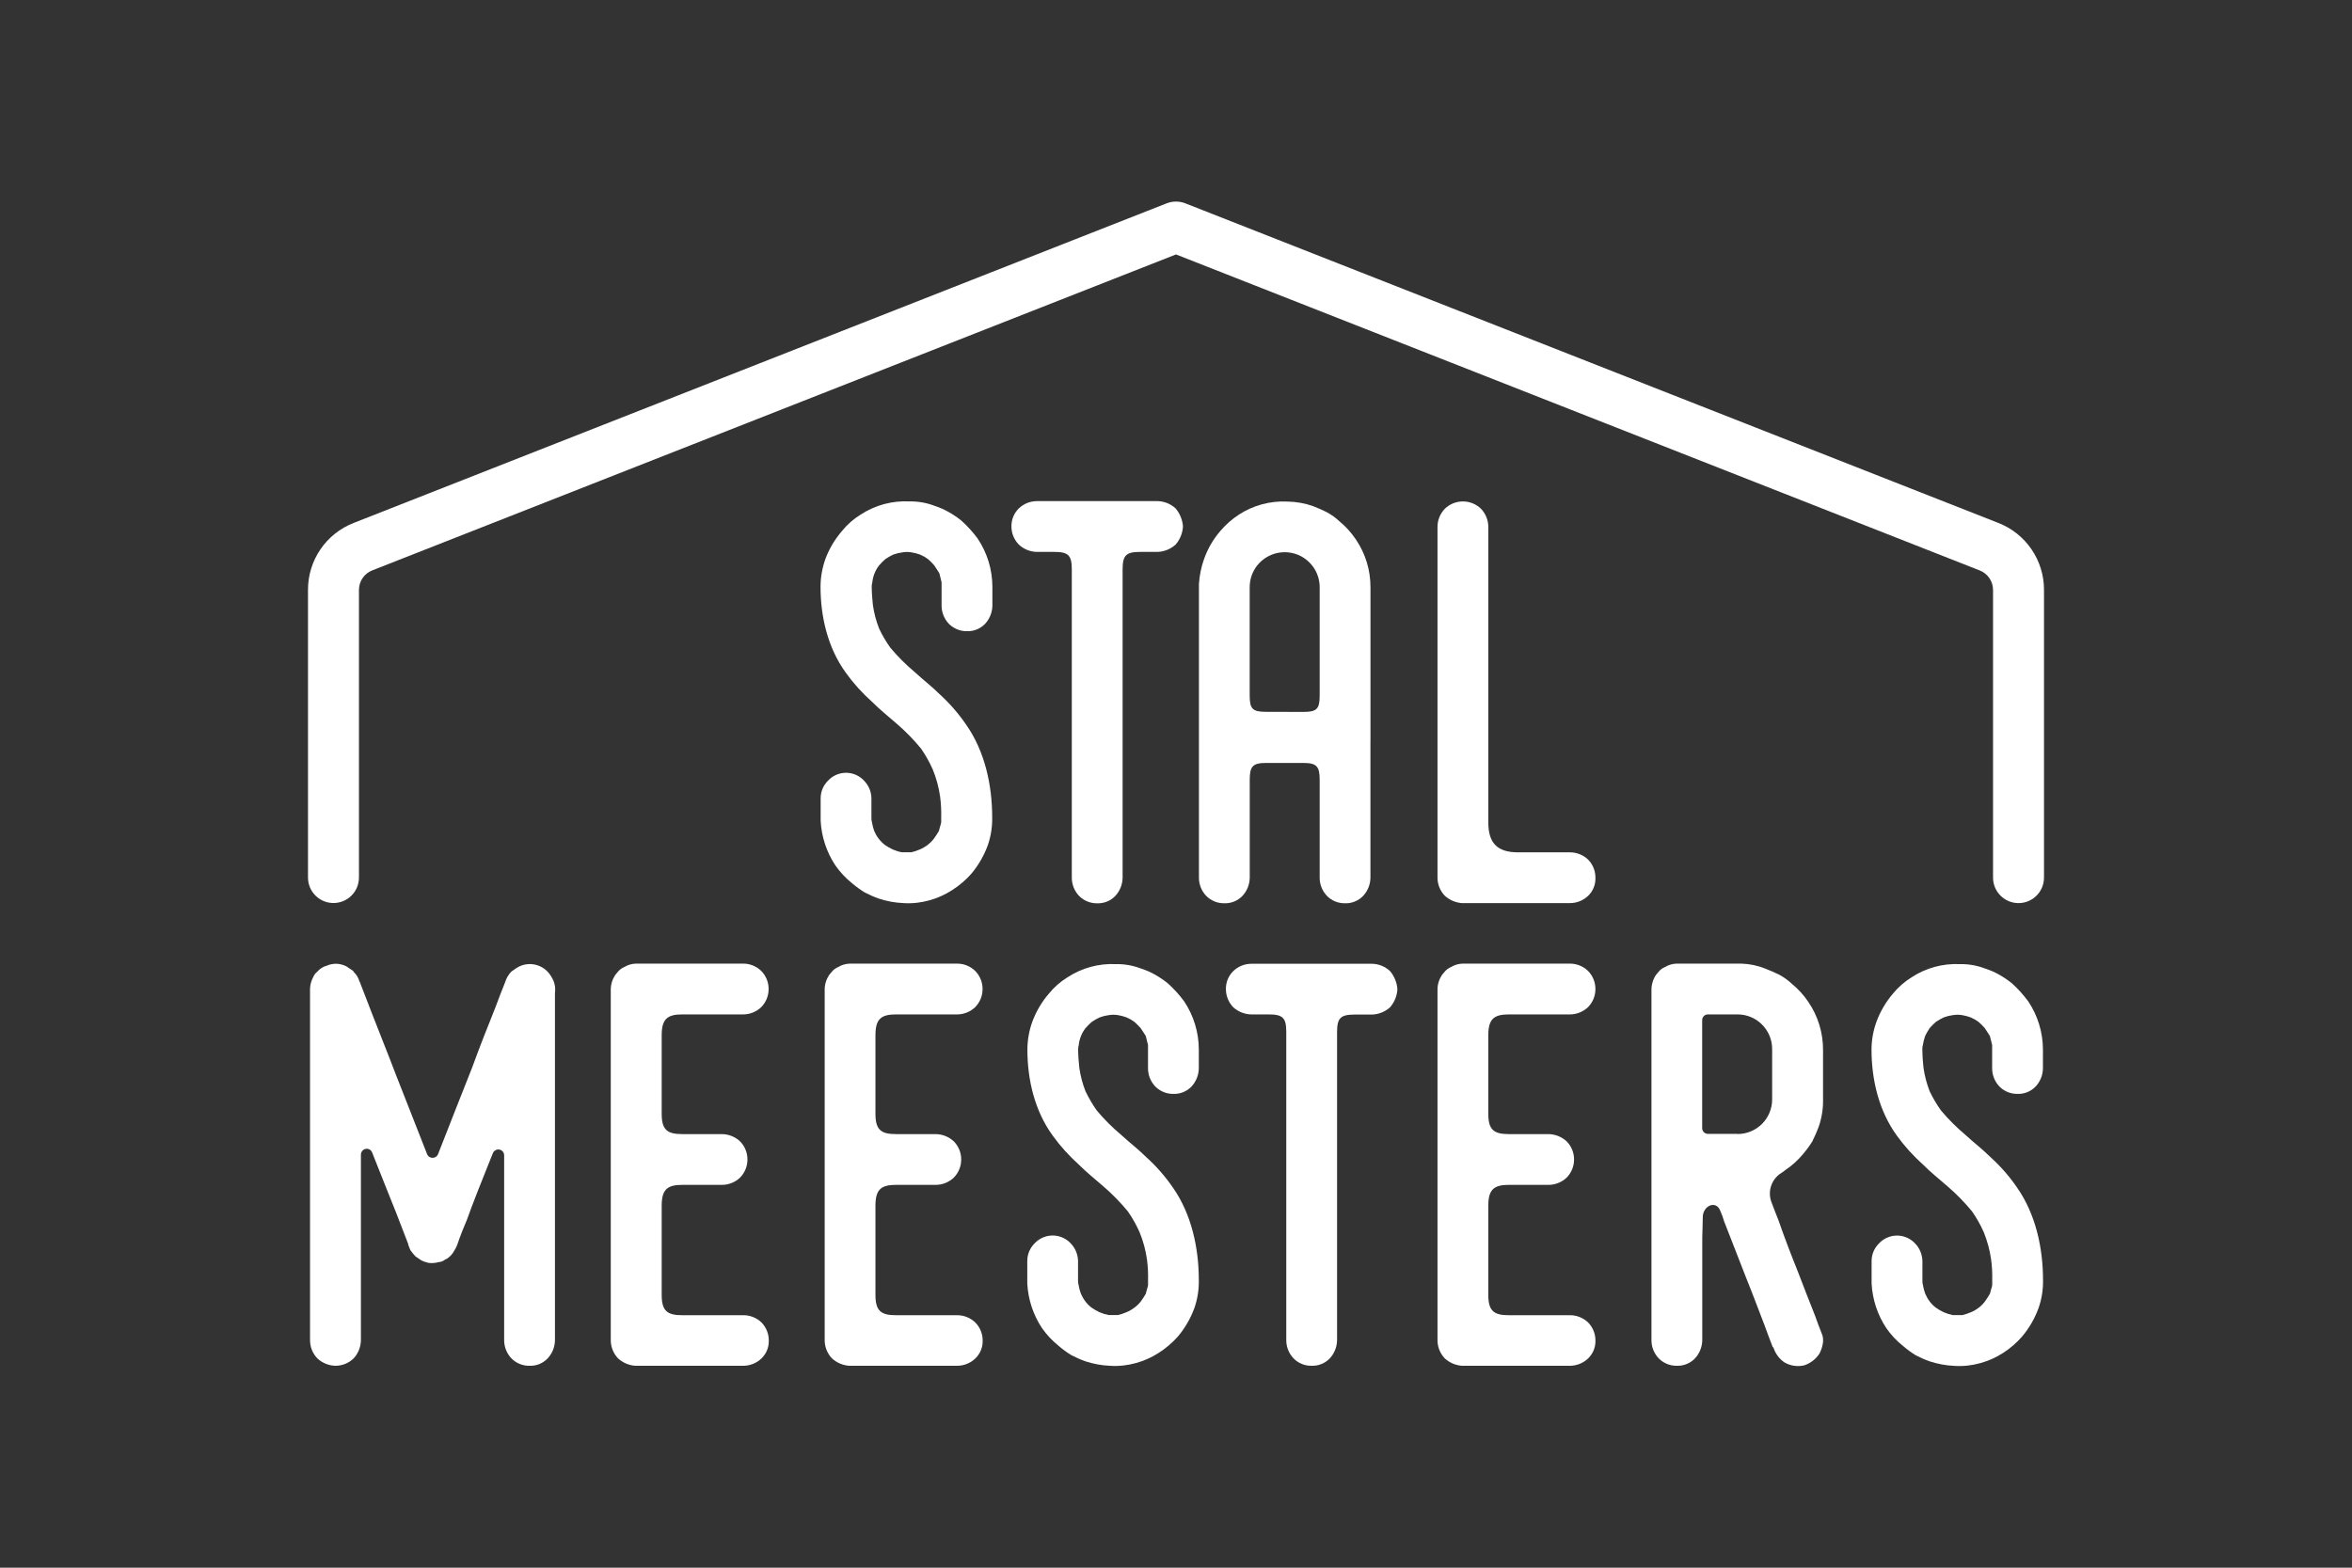 <?xml version="1.0" encoding="UTF-8"?><svg id="Layer_1" xmlns="http://www.w3.org/2000/svg" viewBox="0 0 600 400"><rect x="0" y="0" width="600" height="400" fill="#333333" stroke="none"/><path d="M141.57,253.36v88.64c-.03,1.72-.7,3.36-1.88,4.61-1.19,1.26-2.87,1.94-4.6,1.87-1.73,.04-3.4-.64-4.61-1.87-1.19-1.24-1.86-2.89-1.87-4.61v-47.18c.02-.82-.62-1.51-1.44-1.53-.63-.02-1.21,.36-1.44,.95-2.45,6.05-5.47,13.68-6.62,17-.86,2-1.73,4.17-2.45,6.33-.18,.51-.42,.99-.72,1.44-.48,.96-1.23,1.76-2.16,2.3h-.14c-.48,.42-1.09,.68-1.73,.72-.94,.27-1.92,.32-2.88,.15-.11-.12-.27-.17-.43-.15-.63-.17-1.22-.46-1.73-.86-.28-.14-.57-.43-.86-.58-.48-.49-.91-1.02-1.3-1.58-.22-.47-.41-.95-.57-1.44v-.14c-1.01-2.59-2.01-5.19-3-7.78-1.3-3.16-4-10.07-6.19-15.54-.26-.77-1.1-1.19-1.88-.92-.58,.2-.98,.74-1,1.35v47.46c-.04,1.71-.7,3.35-1.87,4.61-1.24,1.2-2.89,1.87-4.61,1.87-1.7-.03-3.33-.69-4.59-1.84-1.22-1.24-1.9-2.9-1.91-4.64v-89.79c.05-1.05,.35-2.08,.86-3,.22-.51,.56-.95,1-1.29,.67-.79,1.58-1.34,2.59-1.58,.11-.01,.21-.07,.29-.15,.56-.16,1.14-.26,1.73-.29,.79,0,1.57,.15,2.3,.44,.36,.13,.7,.33,1,.57l1.3,.87v.14c.64,.6,1.13,1.34,1.43,2.16,0,.22,.11,.43,.29,.57v.15l3,7.77c2,5.18,4.17,10.51,6.19,15.84,1.72,4.46,5.75,14.54,7.91,20.15,.36,.76,1.27,1.08,2.03,.71,.31-.15,.56-.4,.71-.71,2.45-6.19,6.91-17.71,8.78-22.31,1.87-5.18,3.89-10.22,5.9-15.26,.72-2,1.58-4.18,2.45-6.34,.3-1.02,.84-1.96,1.58-2.73,.58-.43,1-.72,1.44-1,2.95-1.82,6.82-.9,8.64,2.06,.05,.08,.1,.16,.14,.24,.8,1.22,1.13,2.69,.92,4.14Z" fill="#fff"/><path d="M196.12,342c.06,1.73-.62,3.41-1.87,4.61-1.23,1.19-2.88,1.86-4.6,1.87h-27.65c-1.61-.13-3.13-.79-4.32-1.87-1.19-1.24-1.86-2.89-1.87-4.61v-89.5c0-1.34,.41-2.64,1.15-3.75,.29-.28,.43-.57,.72-.86,.43-.51,.97-.9,1.58-1.15,.91-.55,1.94-.85,3-.87h27.35c1.72,0,3.37,.68,4.6,1.88,2.49,2.56,2.49,6.65,0,9.21-1.23,1.19-2.88,1.86-4.6,1.87h-15.61c-3.89,0-5.2,1.31-5.2,5.34v20c0,4,1.31,5.2,5.2,5.2h10.21c1.71,.03,3.35,.7,4.6,1.87,2.49,2.56,2.49,6.65,0,9.21-1.23,1.19-2.88,1.86-4.6,1.87h-10.21c-3.89,0-5.2,1.31-5.2,5.34v22.72c0,4,1.31,5.2,5.2,5.2h15.68c1.72,0,3.37,.68,4.6,1.87,1.18,1.22,1.84,2.85,1.84,4.55Z" fill="#fff"/><path d="M250.68,342c.06,1.73-.62,3.41-1.87,4.61-1.23,1.19-2.88,1.86-4.6,1.87h-27.64c-1.61-.13-3.13-.79-4.32-1.87-1.19-1.24-1.86-2.89-1.87-4.61v-89.5c0-1.34,.41-2.64,1.15-3.75,.29-.28,.43-.57,.72-.86,.43-.51,.97-.9,1.58-1.15,.91-.55,1.94-.85,3-.87h27.36c1.72,0,3.37,.68,4.6,1.88,2.49,2.56,2.49,6.65,0,9.21-1.23,1.19-2.88,1.86-4.6,1.87h-15.66c-3.89,0-5.2,1.31-5.2,5.34v20c0,4,1.31,5.2,5.2,5.2h10.21c1.71,.03,3.35,.7,4.6,1.87,2.49,2.56,2.49,6.65,0,9.21-1.23,1.19-2.88,1.86-4.6,1.87h-10.21c-3.89,0-5.2,1.31-5.2,5.34v22.72c0,4,1.31,5.2,5.2,5.2h15.68c1.72,0,3.37,.68,4.6,1.87,1.2,1.21,1.87,2.85,1.87,4.55Z" fill="#fff"/><path d="M299.2,303c4.75,6.77,6.62,15.41,6.62,23.61,.05,2.45-.34,4.89-1.15,7.2-.97,2.62-2.38,5.06-4.18,7.2-1.43,1.61-3.07,3.02-4.89,4.17-1.78,1.15-3.72,2.03-5.76,2.59-2.15,.61-4.39,.86-6.62,.72-2.15-.09-4.28-.47-6.33-1.15-1.24-.44-2.44-.97-3.6-1.58-1.12-.68-2.18-1.46-3.17-2.31-1.65-1.32-3.11-2.87-4.32-4.6-2.24-3.39-3.53-7.32-3.74-11.38v-5.75c0-1.68,.68-3.29,1.87-4.47,2.36-2.54,6.33-2.69,8.87-.34,.12,.11,.23,.22,.34,.34,1.17,1.2,1.83,2.8,1.87,4.47v4.89c-.02,.44,.03,.88,.15,1.3,.12,.74,.31,1.46,.57,2.16,.3,.71,.69,1.39,1.16,2,.45,.6,.98,1.13,1.58,1.58,.63,.44,1.3,.83,2,1.16,.74,.32,1.52,.56,2.31,.72h2.44c.74-.18,1.46-.42,2.16-.72,.71-.3,1.39-.69,2-1.16,.61-.44,1.15-.96,1.62-1.55,.47-.64,.9-1.31,1.3-2,.14-.72,.43-1.44,.57-2.16v-1.3c.05-1.78-.05-3.56-.28-5.33-.34-2.37-.97-4.69-1.88-6.91-.83-1.87-1.83-3.65-3-5.32-1.88-2.28-3.95-4.4-6.19-6.33-2.16-1.88-4.32-3.6-6.33-5.62-2.46-2.2-4.68-4.66-6.62-7.34-4.61-6.33-6.48-14.25-6.48-22,.01-2.45,.45-4.89,1.29-7.19,.97-2.58,2.38-4.97,4.18-7.06,1.33-1.65,2.94-3.06,4.75-4.17,3.66-2.4,7.98-3.58,12.35-3.37,2.21-.04,4.41,.35,6.48,1.15,1.25,.4,2.45,.93,3.59,1.58,1.11,.64,2.17,1.36,3.17,2.16,1.55,1.39,2.95,2.94,4.18,4.61,2.42,3.62,3.72,7.88,3.74,12.23v4.9c-.04,1.71-.7,3.35-1.87,4.61-1.2,1.25-2.88,1.93-4.61,1.87-1.73,.03-3.39-.65-4.61-1.87-1.19-1.24-1.86-2.89-1.87-4.61v-6c-.14-.72-.43-1.58-.57-2.3-.43-.72-.87-1.3-1.3-2-.49-.56-1.02-1.09-1.58-1.58-.62-.46-1.29-.85-2-1.15-.7-.26-1.42-.45-2.16-.58-.81-.14-1.63-.14-2.44,0-.79,.11-1.56,.3-2.31,.58-.7,.33-1.36,.71-2,1.15-.56,.49-1.09,1.02-1.58,1.58-.97,1.25-1.57,2.75-1.73,4.32-.11,.37-.16,.76-.15,1.15,0,1.59,.15,3.17,.29,4.61,.29,2.07,.82,4.1,1.59,6.05,.82,1.71,1.78,3.34,2.87,4.89,1.88,2.24,3.95,4.31,6.19,6.19,2.16,2,4.47,3.74,6.48,5.76,2.54,2.29,4.8,4.88,6.74,7.7Z" fill="#fff"/><path d="M354.62,257c-1.27,1.15-2.9,1.81-4.61,1.87h-4.45c-3.59,0-4.47,.88-4.47,4.48v78.65c-.04,1.71-.7,3.35-1.87,4.61-1.2,1.25-2.88,1.93-4.61,1.87-1.73,.04-3.4-.64-4.61-1.87-1.19-1.24-1.86-2.89-1.87-4.61v-78.69c0-3.6-.88-4.48-4.48-4.48h-4.44c-1.71-.03-3.35-.68-4.61-1.83-1.19-1.24-1.86-2.89-1.87-4.61-.03-1.72,.64-3.39,1.87-4.6,1.23-1.2,2.89-1.88,4.61-1.88h30.79c1.72,.03,3.36,.7,4.61,1.88,1.09,1.3,1.75,2.91,1.87,4.6-.09,1.7-.75,3.32-1.86,4.61Z" fill="#fff"/><path d="M407,342c.06,1.73-.62,3.41-1.87,4.61-1.24,1.19-2.89,1.86-4.61,1.87h-27.62c-1.61-.13-3.13-.79-4.32-1.87-1.19-1.24-1.86-2.89-1.87-4.61v-89.5c0-1.34,.41-2.64,1.15-3.75,.29-.28,.44-.57,.72-.86,.43-.51,.97-.9,1.59-1.15,.91-.55,1.94-.85,3-.87h27.35c1.72,0,3.37,.68,4.61,1.88,2.49,2.56,2.49,6.65,0,9.21-1.24,1.19-2.89,1.86-4.61,1.87h-15.65c-3.89,0-5.2,1.31-5.2,5.34v20c0,4,1.31,5.2,5.2,5.2h10.2c1.71,.04,3.35,.7,4.61,1.87,2.49,2.56,2.49,6.65,0,9.21-1.24,1.19-2.89,1.86-4.61,1.87h-10.2c-3.89,0-5.2,1.31-5.2,5.34v22.72c0,4,1.31,5.2,5.2,5.2h15.67c1.72,0,3.37,.68,4.61,1.87,1.18,1.22,1.85,2.85,1.85,4.55Z" fill="#fff"/><path d="M464.75,340.31c-.58-1.44-1.16-3-1.73-4.61-1.44-3.6-2.88-7.34-4.32-11.08-1.73-4.32-3.46-8.79-5-13.25-.57-1.44-1.15-2.88-1.73-4.46-1.16-2.8-.12-6.03,2.45-7.63,.36-.21,.69-.45,1-.72,1.73-1.15,3.28-2.56,4.6-4.17,.85-1,1.62-2.05,2.31-3.17,.57-1.15,1.15-2.45,1.58-3.6,.82-2.31,1.21-4.75,1.15-7.2v-12.52c.02-4.36-1.28-8.63-3.74-12.24-1.16-1.73-2.56-3.28-4.17-4.6-.96-.9-2.02-1.67-3.17-2.31-1.15-.57-2.45-1.15-3.6-1.58-1.96-.8-4.05-1.24-6.17-1.3h-16.46c-1.06,.02-2.09,.32-3,.87-.62,.25-1.16,.64-1.59,1.15-.29,.29-.43,.58-.72,.86-.74,1.11-1.14,2.41-1.15,3.75v89.5c0,1.72,.68,3.37,1.87,4.61,1.22,1.23,2.88,1.9,4.61,1.87,1.73,.06,3.41-.62,4.61-1.87,1.17-1.26,1.83-2.9,1.87-4.61v-26.31c0-.86,.14-3.59,.14-5.46,.29-2.74,3.42-3.94,4.43-1.35,.4,.89,.73,1.8,1,2.74,1.73,4.46,4.07,10.4,5.8,14.87,1.58,3.88,3,7.77,4.46,11.51,.72,2,1.44,3.89,2.16,5.76h.15c.48,1.59,1.49,2.96,2.87,3.89,1.52,.86,3.3,1.12,5,.72,1.6-.53,2.97-1.59,3.89-3,.74-1.46,1.32-3.48,.6-5.06Zm-21.5-51h-7.57c-.8,0-1.45-.65-1.45-1.45h0v-27.58c0-.8,.65-1.45,1.45-1.45h7.57c4.87,0,8.82,3.94,8.83,8.81h0v12.88c0,4.88-3.95,8.83-8.83,8.83h0v-.04Z" fill="#fff"/><path d="M514.55,303c4.75,6.77,6.63,15.41,6.63,23.61,.05,2.45-.34,4.89-1.16,7.2-.96,2.62-2.37,5.06-4.17,7.2-1.41,1.62-3.04,3.03-4.85,4.19-1.78,1.15-3.72,2.03-5.76,2.59-2.15,.61-4.39,.86-6.62,.72-2.16-.09-4.29-.48-6.34-1.15-1.24-.44-2.44-.97-3.6-1.58-1.11-.68-2.17-1.46-3.16-2.31-1.66-1.31-3.11-2.86-4.32-4.6-2.25-3.39-3.54-7.32-3.75-11.38v-5.75c0-1.68,.68-3.29,1.88-4.47,2.36-2.54,6.33-2.69,8.87-.34,.12,.11,.23,.22,.34,.34,1.17,1.2,1.83,2.8,1.87,4.47v4.89c-.02,.44,.02,.88,.14,1.3,.13,.74,.32,1.46,.58,2.16,.3,.71,.68,1.38,1.15,2,.45,.6,.98,1.13,1.58,1.58,.63,.44,1.3,.83,2,1.16,.74,.32,1.51,.56,2.3,.72h2.45c.74-.18,1.46-.42,2.16-.72,.71-.3,1.39-.69,2-1.16,.6-.45,1.13-.98,1.58-1.58,.46-.64,.89-1.31,1.29-2,.15-.72,.44-1.44,.58-2.16v-1.3c.05-1.78-.05-3.56-.29-5.33-.34-2.37-.97-4.69-1.87-6.91-.83-1.87-1.83-3.65-3-5.32-1.88-2.28-3.95-4.4-6.19-6.33-2.16-1.88-4.32-3.6-6.34-5.62-2.46-2.21-4.68-4.67-6.62-7.34-4.6-6.33-6.48-14.25-6.48-22,.01-2.45,.45-4.89,1.3-7.19,.97-2.58,2.38-4.97,4.17-7.06,1.34-1.65,2.95-3.06,4.76-4.17,3.65-2.4,7.98-3.57,12.34-3.36,2.21-.04,4.41,.35,6.47,1.15,1.25,.4,2.46,.93,3.6,1.58,1.11,.64,2.17,1.36,3.17,2.16,1.54,1.39,2.94,2.94,4.17,4.61,2.42,3.62,3.73,7.87,3.75,12.23v4.9c-.03,1.72-.7,3.36-1.88,4.61-1.2,1.25-2.87,1.93-4.6,1.87-1.73,.03-3.39-.64-4.61-1.87-1.19-1.24-1.86-2.89-1.87-4.61v-6c-.14-.72-.43-1.58-.58-2.3-.43-.72-.86-1.3-1.29-2-.49-.56-1.02-1.09-1.58-1.58-.62-.46-1.29-.85-2-1.15-.7-.26-1.42-.45-2.16-.58-.81-.14-1.64-.14-2.45,0-.79,.11-1.56,.3-2.3,.58-.7,.33-1.36,.72-2,1.15-.56,.49-1.09,1.02-1.58,1.58-.43,.64-.82,1.3-1.15,2-.26,.75-.45,1.52-.58,2.3-.11,.37-.15,.76-.14,1.15,.02,1.54,.11,3.08,.29,4.61,.29,2.07,.82,4.1,1.58,6.05,.82,1.71,1.78,3.34,2.88,4.89,1.88,2.24,3.95,4.31,6.19,6.19,2.16,2,4.46,3.74,6.48,5.76,2.54,2.3,4.81,4.89,6.74,7.72Z" fill="#fff"/><path d="M514.93,230.43c-3.59,0-6.5-2.91-6.5-6.5h0v-73.39c0-2.22-1.36-4.2-3.43-5l-205-80.62L95,145.52c-2.07,.8-3.43,2.78-3.43,5v73.39c0,3.59-2.91,6.5-6.5,6.5s-6.5-2.91-6.5-6.5v-73.37c-.03-7.57,4.61-14.38,11.67-17.12L297.62,51.88c1.53-.6,3.23-.6,4.76,0l207.38,81.54c7.06,2.74,11.7,9.55,11.67,17.12v73.39c0,3.59-2.91,6.5-6.5,6.5h0Z" fill="#fff"/><path d="M246.49,184.94c4.75,6.77,6.62,15.41,6.62,23.61,.05,2.45-.34,4.89-1.15,7.2-.97,2.62-2.38,5.06-4.18,7.2-1.43,1.61-3.07,3.02-4.89,4.17-1.78,1.15-3.72,2.03-5.76,2.59-2.15,.61-4.39,.86-6.62,.72-2.15-.09-4.28-.47-6.33-1.15-1.24-.44-2.44-.97-3.6-1.58-1.11-.68-2.17-1.45-3.17-2.3-1.65-1.32-3.11-2.87-4.32-4.61-2.24-3.39-3.53-7.31-3.74-11.37v-5.76c0-1.68,.68-3.28,1.87-4.46,2.34-2.54,6.3-2.71,8.85-.36,.13,.12,.25,.24,.36,.36,1.17,1.2,1.84,2.79,1.87,4.46v4.89c-.02,.44,.03,.88,.15,1.3,.12,.73,.3,1.45,.55,2.15,.3,.71,.69,1.39,1.16,2,.45,.6,.98,1.13,1.58,1.59,.64,.44,1.3,.82,2,1.15,.74,.32,1.52,.57,2.31,.72h2.44c.74-.18,1.46-.42,2.16-.72,.71-.3,1.38-.69,2-1.15,.59-.46,1.13-.99,1.58-1.59,.47-.64,.9-1.31,1.3-2,.14-.72,.43-1.44,.57-2.16v-1.3c.05-1.78-.05-3.56-.28-5.32-.34-2.37-.97-4.69-1.88-6.91-.83-1.87-1.83-3.65-3-5.33-1.88-2.28-3.95-4.4-6.19-6.33-2.16-1.87-4.32-3.6-6.33-5.62-2.47-2.2-4.69-4.66-6.62-7.34-4.61-6.33-6.48-14.25-6.48-22,0-2.46,.45-4.89,1.29-7.2,.97-2.56,2.39-4.93,4.18-7,1.33-1.66,2.94-3.07,4.75-4.18,3.69-2.42,8.05-3.6,12.46-3.37,2.21-.04,4.41,.35,6.48,1.15,1.25,.41,2.45,.94,3.59,1.59,1.11,.63,2.17,1.35,3.17,2.15,1.55,1.39,2.95,2.94,4.18,4.61,2.42,3.63,3.72,7.88,3.74,12.24v4.89c-.04,1.71-.7,3.35-1.87,4.61-1.2,1.25-2.88,1.93-4.61,1.87-1.73,.03-3.39-.65-4.61-1.87-1.19-1.24-1.86-2.89-1.87-4.61v-6c-.14-.72-.43-1.59-.57-2.31-.43-.72-.87-1.29-1.3-2-.49-.56-1.02-1.1-1.58-1.59-.62-.46-1.29-.85-2-1.15-.7-.26-1.42-.45-2.16-.57-.81-.15-1.63-.15-2.44,0-.79,.1-1.56,.29-2.31,.57-.7,.33-1.36,.71-2,1.15-.56,.49-1.09,1.02-1.58,1.59-.97,1.25-1.57,2.75-1.73,4.32-.12,.37-.17,.76-.15,1.15,0,1.58,.15,3.16,.29,4.6,.29,2.07,.82,4.1,1.59,6.05,.81,1.71,1.77,3.35,2.87,4.89,1.88,2.24,3.95,4.31,6.19,6.19,2.16,2,4.47,3.75,6.48,5.76,2.52,2.31,4.77,4.9,6.69,7.72Z" fill="#fff"/><path d="M299.91,138.94c-1.26,1.15-2.9,1.82-4.61,1.88h-4.45c-3.59,0-4.47,.87-4.47,4.47v78.71c-.04,1.71-.7,3.35-1.87,4.61-1.2,1.25-2.88,1.93-4.61,1.87-1.73,.03-3.39-.64-4.61-1.87-1.19-1.24-1.86-2.89-1.87-4.61v-78.71c0-3.6-.88-4.47-4.48-4.47h-4.44c-1.72-.03-3.36-.7-4.61-1.88-1.19-1.23-1.87-2.88-1.87-4.6-.03-1.73,.64-3.39,1.87-4.61,1.24-1.19,2.89-1.86,4.61-1.87h30.8c1.71,.04,3.35,.7,4.61,1.87,1.09,1.3,1.75,2.92,1.87,4.61-.1,1.7-.76,3.32-1.87,4.6Z" fill="#fff"/><path d="M349.6,189v35c-.03,1.71-.7,3.35-1.87,4.6-1.2,1.25-2.87,1.93-4.6,1.87-1.73,.04-3.4-.64-4.61-1.87-1.19-1.23-1.86-2.88-1.87-4.6v-25c0-3.45-.74-4.33-4.19-4.33h-9.46c-3.46,0-4.19,.88-4.19,4.33v25c-.03,1.71-.7,3.35-1.87,4.6-1.2,1.25-2.88,1.93-4.61,1.87-1.73,.03-3.39-.64-4.61-1.87-1.19-1.23-1.86-2.88-1.87-4.6v-75c.14-2.16,.58-4.3,1.3-6.34,.93-2.64,2.34-5.07,4.17-7.19,1.37-1.61,2.97-3.02,4.75-4.18,1.78-1.15,3.72-2.02,5.76-2.59,2.15-.59,4.39-.84,6.62-.72,2.21,.03,4.4,.42,6.48,1.15,1.23,.47,2.43,1,3.6,1.59,1.15,.63,2.21,1.4,3.17,2.3,1.61,1.32,3.01,2.87,4.17,4.6,2.46,3.61,3.76,7.88,3.74,12.24v39.14h-.01Zm-17.14-7.35c3.45,0,4.19-.73,4.19-4.19v-27.64c0-1.62-.44-3.2-1.27-4.59-.98-1.62-2.44-2.89-4.18-3.64-1.1-.46-2.29-.7-3.48-.69-3.74,0-7.09,2.33-8.38,5.84-.36,.99-.54,2.03-.54,3.08v27.62c0,3.46,.73,4.19,4.19,4.19l9.47,.02Z" fill="#fff"/><path d="M405.15,228.56c-1.24,1.19-2.89,1.86-4.61,1.87h-27.64c-1.61-.13-3.13-.79-4.32-1.87-1.19-1.23-1.86-2.88-1.87-4.6v-89.54c0-1.72,.68-3.37,1.87-4.61,2.57-2.49,6.65-2.49,9.22,0,1.19,1.24,1.86,2.89,1.87,4.61v75.41c0,5.33,2.32,7.65,7.64,7.65h13.23c1.72,0,3.37,.68,4.61,1.87,1.21,1.24,1.87,2.92,1.85,4.65,.05,1.71-.62,3.37-1.85,4.56Z" fill="#fff"/></svg>